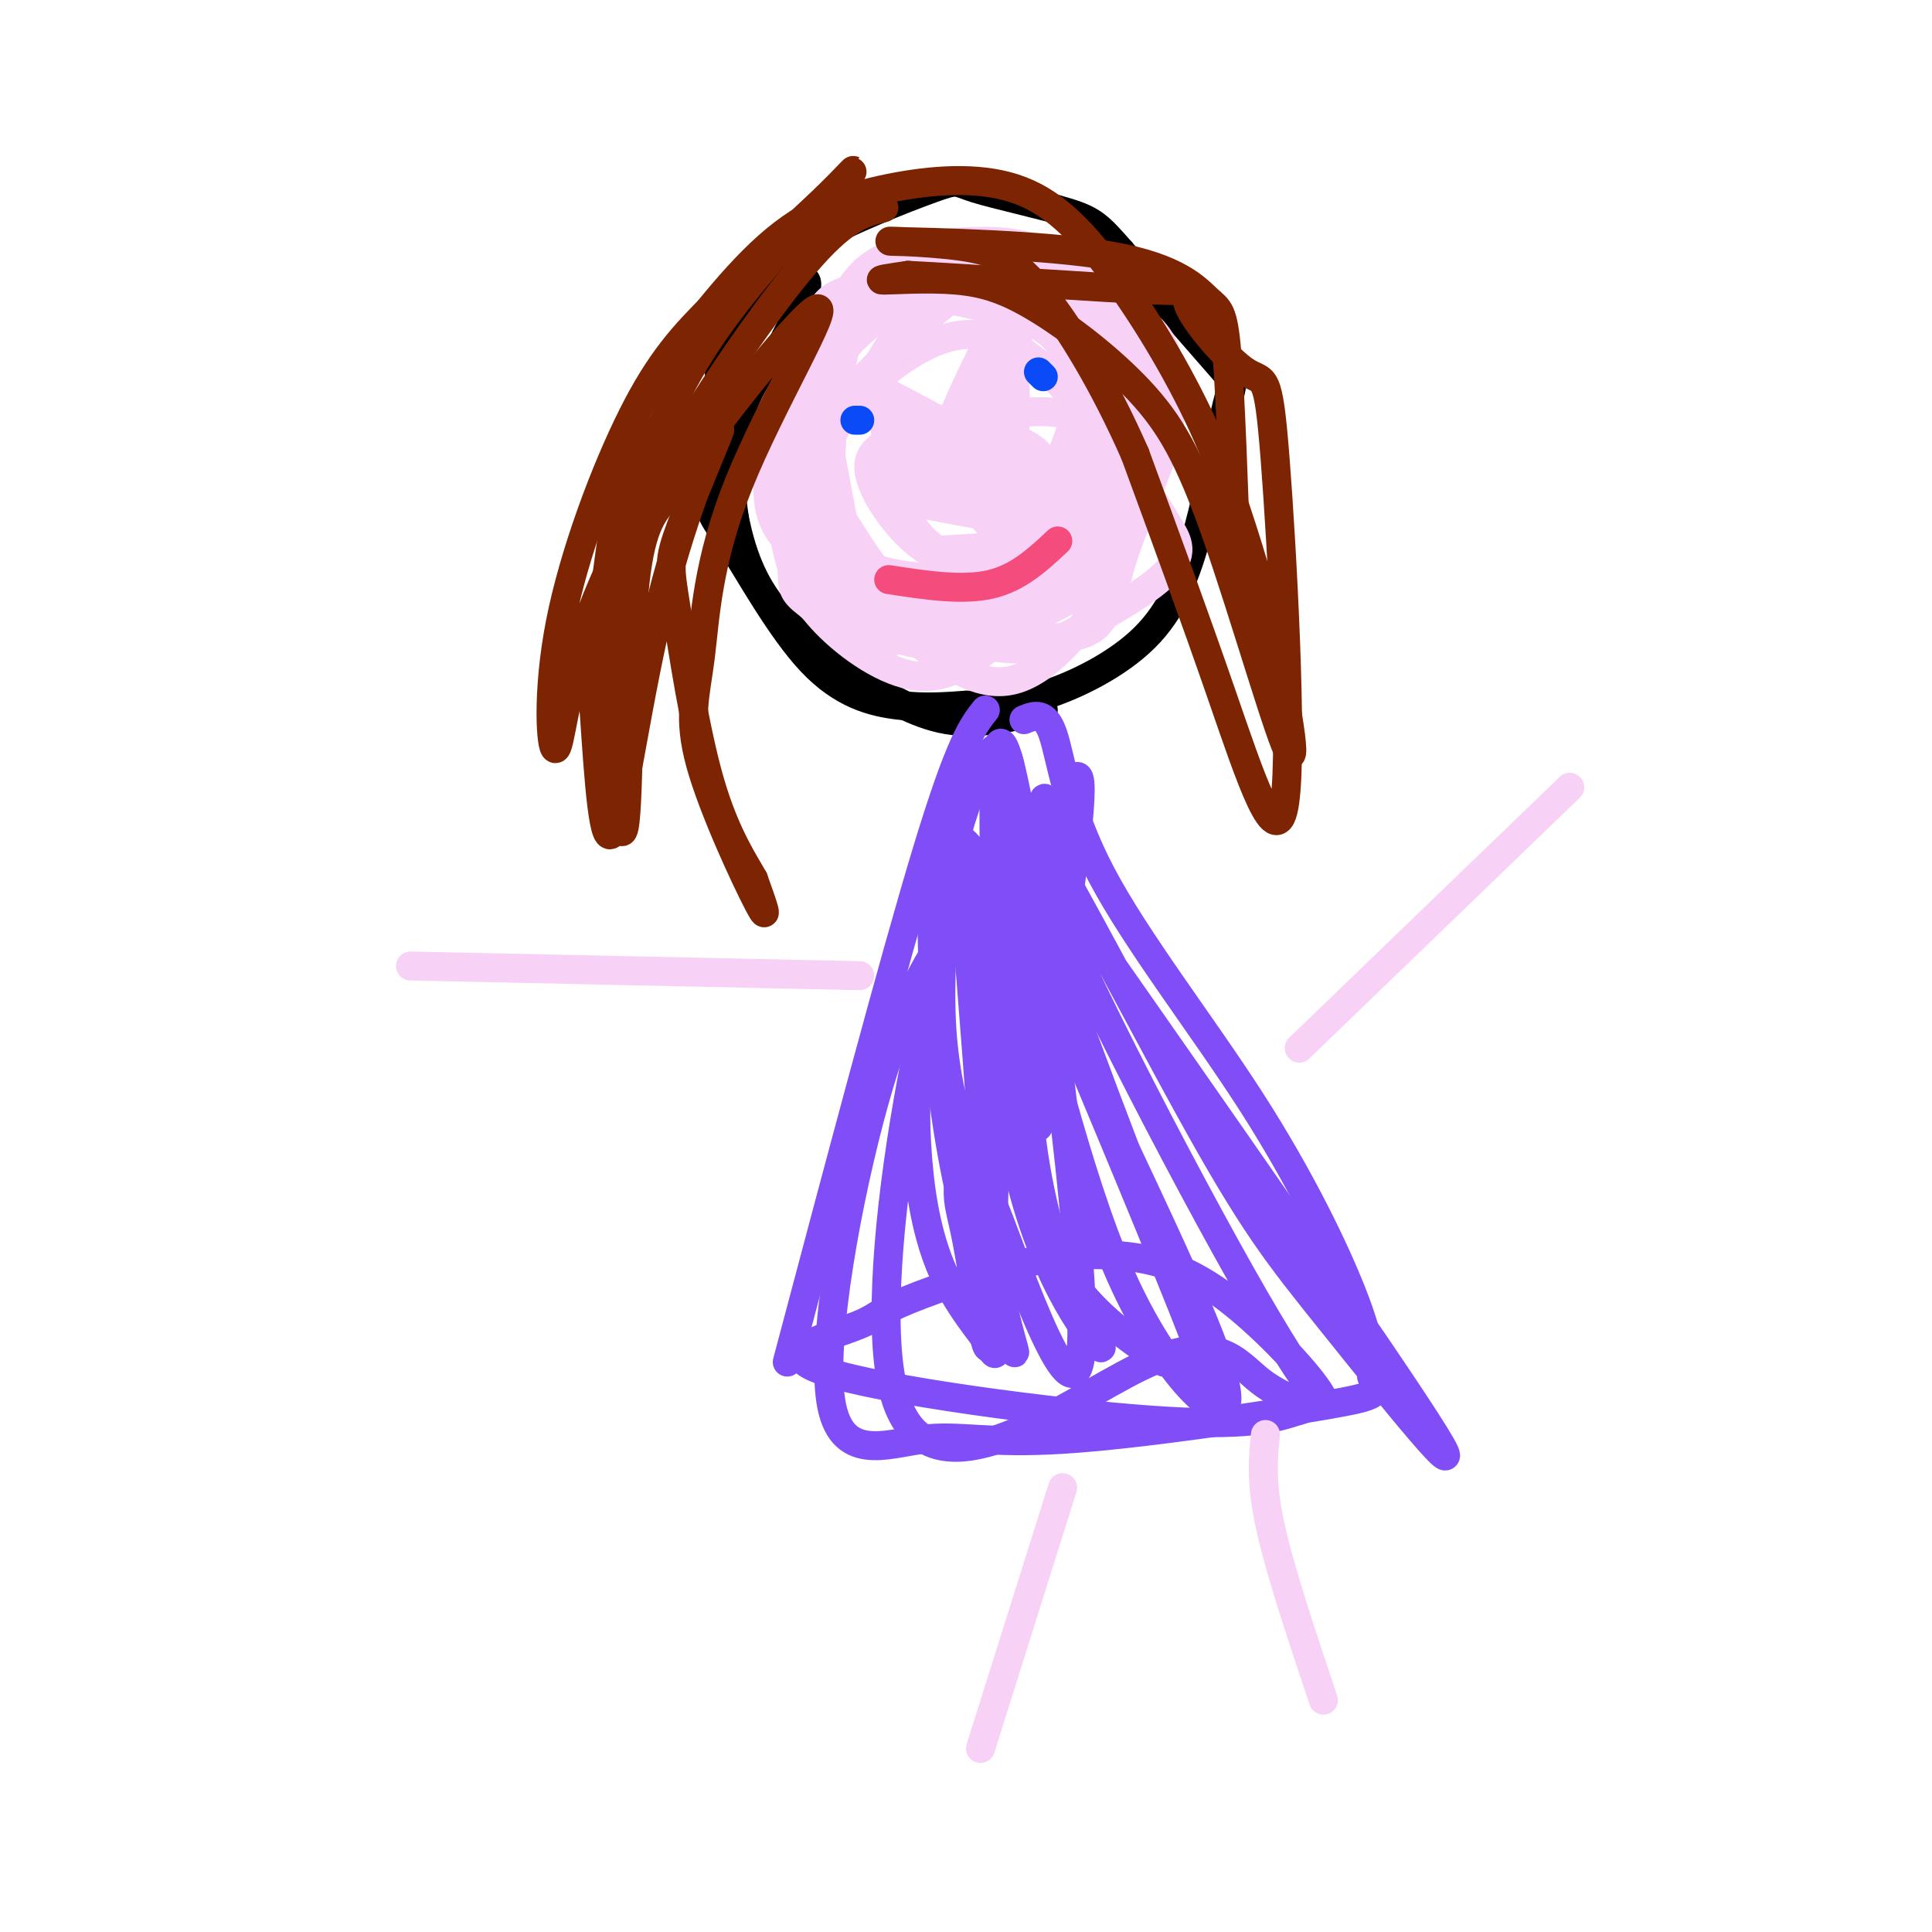 <svg viewBox='0 0 400 400' version='1.1' xmlns='http://www.w3.org/2000/svg' xmlns:xlink='http://www.w3.org/1999/xlink'><g fill='none' stroke='rgb(0,0,0)' stroke-width='6' stroke-linecap='round' stroke-linejoin='round'><path d='M165,58c1.767,-0.394 3.534,-0.788 0,7c-3.534,7.788 -12.370,23.758 -16,32c-3.630,8.242 -2.056,8.756 2,15c4.056,6.244 10.592,18.220 17,25c6.408,6.780 12.688,8.366 18,9c5.312,0.634 9.656,0.317 14,0'/><path d='M200,146c4.670,0.026 9.346,0.090 16,-2c6.654,-2.090 15.286,-6.333 21,-12c5.714,-5.667 8.511,-12.756 11,-22c2.489,-9.244 4.670,-20.643 6,-26c1.330,-5.357 1.809,-4.674 -2,-9c-3.809,-4.326 -11.904,-13.663 -20,-23'/><path d='M232,52c-4.483,-5.103 -5.690,-6.362 -11,-8c-5.310,-1.638 -14.722,-3.657 -19,-5c-4.278,-1.343 -3.423,-2.012 -9,0c-5.577,2.012 -17.588,6.704 -25,11c-7.412,4.296 -10.226,8.195 -13,11c-2.774,2.805 -5.507,4.516 -6,12c-0.493,7.484 1.253,20.742 3,34'/><path d='M152,107c1.772,9.152 4.702,15.030 9,20c4.298,4.970 9.965,9.030 16,13c6.035,3.970 12.439,7.848 19,9c6.561,1.152 13.281,-0.424 20,-2'/></g>
<g fill='none' stroke='rgb(248,209,246)' stroke-width='6' stroke-linecap='round' stroke-linejoin='round'><path d='M203,117c-5.708,-1.378 -11.416,-2.757 -15,-10c-3.584,-7.243 -5.044,-20.351 -6,-26c-0.956,-5.649 -1.406,-3.840 0,-6c1.406,-2.160 4.669,-8.288 8,-11c3.331,-2.712 6.729,-2.007 11,-1c4.271,1.007 9.416,2.315 13,4c3.584,1.685 5.607,3.747 7,8c1.393,4.253 2.157,10.697 1,17c-1.157,6.303 -4.235,12.466 -7,16c-2.765,3.534 -5.219,4.438 -9,5c-3.781,0.562 -8.891,0.781 -14,1'/><path d='M192,114c-5.168,-3.040 -11.088,-11.140 -12,-16c-0.912,-4.860 3.185,-6.479 8,-8c4.815,-1.521 10.349,-2.943 18,-4c7.651,-1.057 17.417,-1.750 20,3c2.583,4.750 -2.019,14.943 -6,21c-3.981,6.057 -7.341,7.977 -14,9c-6.659,1.023 -16.617,1.149 -24,-1c-7.383,-2.149 -12.192,-6.575 -17,-11'/><path d='M165,107c-2.430,-5.047 -0.006,-12.165 7,-21c7.006,-8.835 18.594,-19.389 26,-25c7.406,-5.611 10.629,-6.281 16,-6c5.371,0.281 12.890,1.513 16,4c3.110,2.487 1.810,6.231 -1,14c-2.810,7.769 -7.130,19.565 -15,31c-7.870,11.435 -19.289,22.511 -26,27c-6.711,4.489 -8.716,2.391 -12,0c-3.284,-2.391 -7.849,-5.074 -10,-7c-2.151,-1.926 -1.887,-3.096 -2,-6c-0.113,-2.904 -0.604,-7.544 1,-13c1.604,-5.456 5.302,-11.728 9,-18'/><path d='M174,87c4.296,-5.898 10.535,-11.641 17,-15c6.465,-3.359 13.154,-4.332 21,1c7.846,5.332 16.847,16.970 22,24c5.153,7.030 6.457,9.451 8,12c1.543,2.549 3.327,5.224 0,9c-3.327,3.776 -11.763,8.652 -18,12c-6.237,3.348 -10.275,5.170 -18,4c-7.725,-1.170 -19.136,-5.330 -25,-9c-5.864,-3.670 -6.180,-6.850 -7,-11c-0.820,-4.150 -2.144,-9.271 -2,-18c0.144,-8.729 1.755,-21.065 4,-27c2.245,-5.935 5.122,-5.467 8,-5'/><path d='M184,64c6.758,-1.590 19.653,-3.066 28,-3c8.347,0.066 12.145,1.673 16,4c3.855,2.327 7.767,5.374 10,8c2.233,2.626 2.788,4.831 2,10c-0.788,5.169 -2.918,13.303 -8,22c-5.082,8.697 -13.115,17.958 -19,23c-5.885,5.042 -9.620,5.867 -14,6c-4.380,0.133 -9.404,-0.424 -14,-2c-4.596,-1.576 -8.764,-4.171 -13,-9c-4.236,-4.829 -8.538,-11.894 -11,-17c-2.462,-5.106 -3.083,-8.255 -3,-12c0.083,-3.745 0.868,-8.085 4,-13c3.132,-4.915 8.609,-10.404 14,-14c5.391,-3.596 10.695,-5.298 16,-7'/><path d='M192,60c5.316,-2.041 10.607,-3.645 16,-3c5.393,0.645 10.888,3.539 15,4c4.112,0.461 6.841,-1.509 8,8c1.159,9.509 0.748,30.498 -1,43c-1.748,12.502 -4.832,16.518 -8,20c-3.168,3.482 -6.419,6.431 -10,8c-3.581,1.569 -7.493,1.760 -13,-1c-5.507,-2.760 -12.608,-8.469 -18,-15c-5.392,-6.531 -9.074,-13.885 -12,-19c-2.926,-5.115 -5.095,-7.993 -4,-14c1.095,-6.007 5.456,-15.145 13,-22c7.544,-6.855 18.272,-11.428 29,-16'/><path d='M207,53c7.415,-2.234 11.453,0.179 15,2c3.547,1.821 6.602,3.048 9,9c2.398,5.952 4.139,16.629 5,23c0.861,6.371 0.843,8.437 -4,14c-4.843,5.563 -14.511,14.622 -19,19c-4.489,4.378 -3.800,4.076 -9,4c-5.200,-0.076 -16.290,0.074 -22,-2c-5.710,-2.074 -6.041,-6.372 -8,-17c-1.959,-10.628 -5.547,-27.585 -5,-36c0.547,-8.415 5.229,-8.286 10,-10c4.771,-1.714 9.631,-5.269 15,-6c5.369,-0.731 11.248,1.363 16,4c4.752,2.637 8.376,5.819 12,9'/><path d='M222,66c3.015,3.152 4.552,6.532 7,9c2.448,2.468 5.808,4.025 3,13c-2.808,8.975 -11.785,25.369 -17,34c-5.215,8.631 -6.670,9.500 -10,12c-3.330,2.500 -8.536,6.633 -15,6c-6.464,-0.633 -14.185,-6.031 -19,-11c-4.815,-4.969 -6.725,-9.507 -8,-15c-1.275,-5.493 -1.914,-11.940 0,-21c1.914,-9.060 6.381,-20.734 10,-28c3.619,-7.266 6.390,-10.124 11,-12c4.610,-1.876 11.061,-2.771 17,-3c5.939,-0.229 11.368,0.208 17,3c5.632,2.792 11.466,7.941 15,13c3.534,5.059 4.767,10.030 6,15'/><path d='M239,81c1.132,5.012 0.961,10.041 -1,16c-1.961,5.959 -5.711,12.848 -8,17c-2.289,4.152 -3.117,5.566 -6,8c-2.883,2.434 -7.820,5.889 -15,6c-7.180,0.111 -16.602,-3.122 -22,-6c-5.398,-2.878 -6.773,-5.399 -11,-12c-4.227,-6.601 -11.307,-17.280 -13,-25c-1.693,-7.720 2.002,-12.480 12,-17c9.998,-4.520 26.298,-8.799 38,-9c11.702,-0.201 18.804,3.677 23,7c4.196,3.323 5.484,6.092 6,10c0.516,3.908 0.258,8.954 0,14'/><path d='M242,90c-2.117,7.232 -7.409,18.314 -10,27c-2.591,8.686 -2.480,14.978 -13,15c-10.520,0.022 -31.671,-6.227 -44,-12c-12.329,-5.773 -15.837,-11.070 -16,-18c-0.163,-6.930 3.018,-15.494 8,-23c4.982,-7.506 11.763,-13.953 17,-18c5.237,-4.047 8.930,-5.693 14,-6c5.070,-0.307 11.519,0.725 16,2c4.481,1.275 6.995,2.793 8,8c1.005,5.207 0.503,14.104 0,23'/><path d='M222,88c-2.247,8.198 -7.865,17.192 -11,21c-3.135,3.808 -3.789,2.428 -5,1c-1.211,-1.428 -2.980,-2.904 -4,-6c-1.020,-3.096 -1.292,-7.811 0,-15c1.292,-7.189 4.147,-16.852 6,-17c1.853,-0.148 2.703,9.218 2,19c-0.703,9.782 -2.958,19.980 -4,16c-1.042,-3.980 -0.869,-22.137 0,-27c0.869,-4.863 2.435,3.569 4,12'/><path d='M210,92c1.167,3.500 2.083,6.250 3,9'/><path d='M196,96c-1.311,-0.067 -2.622,-0.133 1,-9c3.622,-8.867 12.178,-26.533 14,-25c1.822,1.533 -3.089,22.267 -8,43'/><path d='M216,99c-18.482,-10.298 -36.964,-20.595 -34,-18c2.964,2.595 27.375,18.083 29,20c1.625,1.917 -19.536,-9.738 -24,-12c-4.464,-2.262 7.768,4.869 20,12'/><path d='M207,101c8.179,4.452 18.625,9.583 15,9c-3.625,-0.583 -21.321,-6.881 -27,-9c-5.679,-2.119 0.661,-0.060 7,2'/><path d='M203,105c-11.526,-5.834 -23.053,-11.668 -22,-11c1.053,0.668 14.685,7.839 25,12c10.315,4.161 17.311,5.311 16,3c-1.311,-2.311 -10.930,-8.084 -20,-11c-9.070,-2.916 -17.591,-2.976 -16,-1c1.591,1.976 13.296,5.988 25,10'/><path d='M211,107c7.045,2.374 12.159,3.310 5,2c-7.159,-1.310 -26.589,-4.867 -27,-5c-0.411,-0.133 18.197,3.156 19,1c0.803,-2.156 -16.199,-9.759 -18,-12c-1.801,-2.241 11.600,0.879 25,4'/><path d='M215,97c-3.024,-1.821 -23.083,-8.375 -24,-10c-0.917,-1.625 17.310,1.679 23,6c5.690,4.321 -1.155,9.661 -8,15'/></g>
<g fill='none' stroke='rgb(11,75,247)' stroke-width='6' stroke-linecap='round' stroke-linejoin='round'><path d='M177,87c0.000,0.000 1.000,0.000 1,0'/><path d='M215,77c0.000,0.000 1.000,1.000 1,1'/></g>
<g fill='none' stroke='rgb(244,76,125)' stroke-width='6' stroke-linecap='round' stroke-linejoin='round'><path d='M184,120c7.583,1.167 15.167,2.333 21,1c5.833,-1.333 9.917,-5.167 14,-9'/></g>
<g fill='none' stroke='rgb(125,37,2)' stroke-width='6' stroke-linecap='round' stroke-linejoin='round'><path d='M183,43c-3.845,0.907 -7.690,1.815 -15,10c-7.310,8.185 -18.086,23.649 -27,38c-8.914,14.351 -15.965,27.589 -20,40c-4.035,12.411 -5.054,23.994 -6,24c-0.946,0.006 -1.821,-11.565 1,-26c2.821,-14.435 9.336,-31.732 15,-43c5.664,-11.268 10.475,-16.505 17,-23c6.525,-6.495 14.762,-14.247 23,-22'/><path d='M171,41c5.534,-5.444 7.869,-8.054 3,-3c-4.869,5.054 -16.941,17.773 -25,29c-8.059,11.227 -12.104,20.961 -16,31c-3.896,10.039 -7.642,20.382 -8,37c-0.358,16.618 2.673,39.513 4,37c1.327,-2.513 0.951,-30.432 2,-46c1.049,-15.568 3.525,-18.784 6,-22'/><path d='M137,104c9.031,-14.124 28.609,-38.434 32,-40c3.391,-1.566 -9.403,19.614 -16,36c-6.597,16.386 -6.995,27.980 -8,36c-1.005,8.020 -2.617,12.467 0,22c2.617,9.533 9.462,24.152 12,29c2.538,4.848 0.769,-0.076 -1,-5'/><path d='M156,182c-1.798,-3.283 -5.793,-8.992 -9,-20c-3.207,-11.008 -5.625,-27.316 -7,-36c-1.375,-8.684 -1.708,-9.744 1,-17c2.708,-7.256 8.458,-20.708 8,-20c-0.458,0.708 -7.123,15.575 -12,35c-4.877,19.425 -7.965,43.407 -10,48c-2.035,4.593 -3.018,-10.204 -4,-25'/><path d='M123,147c0.529,-14.352 3.851,-37.733 6,-50c2.149,-12.267 3.124,-13.420 8,-20c4.876,-6.580 13.655,-18.589 22,-26c8.345,-7.411 16.258,-10.226 25,-12c8.742,-1.774 18.312,-2.506 26,0c7.688,2.506 13.493,8.252 20,17c6.507,8.748 13.716,20.500 19,32c5.284,11.500 8.642,22.750 12,34'/><path d='M261,122c3.942,15.271 7.797,36.448 6,34c-1.797,-2.448 -9.248,-28.522 -15,-45c-5.752,-16.478 -9.807,-23.360 -16,-30c-6.193,-6.640 -14.526,-13.037 -21,-17c-6.474,-3.963 -11.089,-5.490 -17,-6c-5.911,-0.510 -13.117,-0.003 -15,0c-1.883,0.003 1.559,-0.499 5,-1'/><path d='M188,57c11.787,0.578 38.755,2.524 50,3c11.245,0.476 6.768,-0.520 8,3c1.232,3.520 8.173,11.554 12,14c3.827,2.446 4.541,-0.695 6,18c1.459,18.695 3.662,59.226 2,71c-1.662,11.774 -7.189,-5.207 -13,-22c-5.811,-16.793 -11.905,-33.396 -18,-50'/><path d='M235,94c-6.437,-14.622 -13.530,-26.177 -19,-33c-5.470,-6.823 -9.316,-8.914 -17,-10c-7.684,-1.086 -19.205,-1.167 -13,-1c6.205,0.167 30.138,0.581 44,3c13.862,2.419 17.655,6.844 20,9c2.345,2.156 3.241,2.045 4,11c0.759,8.955 1.379,26.978 2,45'/><path d='M256,118c1.500,11.167 4.250,16.583 7,22'/></g>
<g fill='none' stroke='rgb(128,77,246)' stroke-width='6' stroke-linecap='round' stroke-linejoin='round'><path d='M204,147c-2.583,3.250 -5.167,6.500 -12,29c-6.833,22.500 -17.917,64.250 -29,106'/><path d='M212,149c2.182,-0.884 4.364,-1.767 6,3c1.636,4.767 2.727,15.185 10,29c7.273,13.815 20.727,31.027 31,47c10.273,15.973 17.364,30.707 21,40c3.636,9.293 3.818,13.147 4,17'/><path d='M284,285c1.249,3.537 2.371,3.878 -10,6c-12.371,2.122 -38.234,6.024 -54,7c-15.766,0.976 -21.435,-0.973 -29,0c-7.565,0.973 -17.028,4.869 -19,-8c-1.972,-12.869 3.546,-42.503 9,-62c5.454,-19.497 10.844,-28.856 16,-36c5.156,-7.144 10.078,-12.072 15,-17'/><path d='M212,175c3.814,-7.323 5.848,-17.131 3,-1c-2.848,16.131 -10.579,58.201 -12,81c-1.421,22.799 3.468,26.326 3,25c-0.468,-1.326 -6.293,-7.506 -10,-15c-3.707,-7.494 -5.294,-16.304 -6,-25c-0.706,-8.696 -0.529,-17.279 1,-26c1.529,-8.721 4.412,-17.579 6,-24c1.588,-6.421 1.882,-10.406 3,1c1.118,11.406 3.059,38.203 5,65'/><path d='M205,256c2.343,16.417 5.701,24.960 5,24c-0.701,-0.960 -5.460,-11.422 -9,-24c-3.540,-12.578 -5.859,-27.270 -7,-41c-1.141,-13.730 -1.103,-26.497 -1,-34c0.103,-7.503 0.271,-9.743 3,-9c2.729,0.743 8.020,4.467 14,22c5.980,17.533 12.648,48.874 22,70c9.352,21.126 21.386,32.036 22,26c0.614,-6.036 -10.193,-29.018 -21,-52'/><path d='M233,238c-10.888,-28.503 -27.608,-73.762 -25,-75c2.608,-1.238 24.544,41.544 38,66c13.456,24.456 18.430,30.584 30,45c11.570,14.416 29.734,37.119 21,23c-8.734,-14.119 -44.367,-65.059 -80,-116'/><path d='M217,181c-4.539,-0.893 24.112,54.875 40,83c15.888,28.125 19.013,28.606 16,24c-3.013,-4.606 -12.164,-14.301 -20,-20c-7.836,-5.699 -14.357,-7.402 -21,-8c-6.643,-0.598 -13.408,-0.091 -22,2c-8.592,2.091 -19.012,5.765 -24,8c-4.988,2.235 -4.543,3.032 -10,5c-5.457,1.968 -16.815,5.107 -5,9c11.815,3.893 46.804,8.541 67,10c20.196,1.459 25.598,-0.270 31,-2'/><path d='M269,292c3.608,-0.862 -2.873,-2.015 -8,-6c-5.127,-3.985 -8.900,-10.800 -25,-3c-16.100,7.800 -44.527,30.215 -51,5c-6.473,-25.215 9.008,-98.062 16,-108c6.992,-9.938 5.496,43.031 4,96'/><path d='M205,276c-0.305,10.747 -3.067,-10.385 -5,-20c-1.933,-9.615 -3.039,-7.712 2,-27c5.039,-19.288 16.221,-59.767 20,-67c3.779,-7.233 0.153,18.780 -2,31c-2.153,12.220 -2.835,10.647 4,27c6.835,16.353 21.186,50.634 26,64c4.814,13.366 0.090,5.819 -3,2c-3.090,-3.819 -4.545,-3.909 -6,-4'/><path d='M241,282c-4.118,-2.655 -11.414,-7.291 -17,-14c-5.586,-6.709 -9.464,-15.490 -12,-23c-2.536,-7.510 -3.730,-13.750 -5,-38c-1.270,-24.250 -2.615,-66.510 2,-49c4.615,17.510 15.190,94.788 15,118c-0.190,23.212 -11.144,-7.644 -17,-23c-5.856,-15.356 -6.615,-15.211 -8,-19c-1.385,-3.789 -3.396,-11.511 -4,-21c-0.604,-9.489 0.198,-20.744 1,-32'/><path d='M196,181c3.082,-14.368 10.285,-34.290 13,-23c2.715,11.290 0.940,53.790 5,81c4.060,27.210 13.954,39.128 14,40c0.046,0.872 -9.757,-9.304 -16,-32c-6.243,-22.696 -8.927,-57.913 -8,-63c0.927,-5.087 5.463,19.957 10,45'/><path d='M214,229c1.667,7.500 0.833,3.750 0,0'/></g>
<g fill='none' stroke='rgb(248,209,246)' stroke-width='6' stroke-linecap='round' stroke-linejoin='round'><path d='M178,202c0.000,0.000 -93.000,-2.000 -93,-2'/><path d='M269,217c0.000,0.000 56.000,-54.000 56,-54'/><path d='M220,308c0.000,0.000 -17.000,54.000 -17,54'/><path d='M262,297c-0.500,4.917 -1.000,9.833 1,19c2.000,9.167 6.500,22.583 11,36'/></g>
</svg>